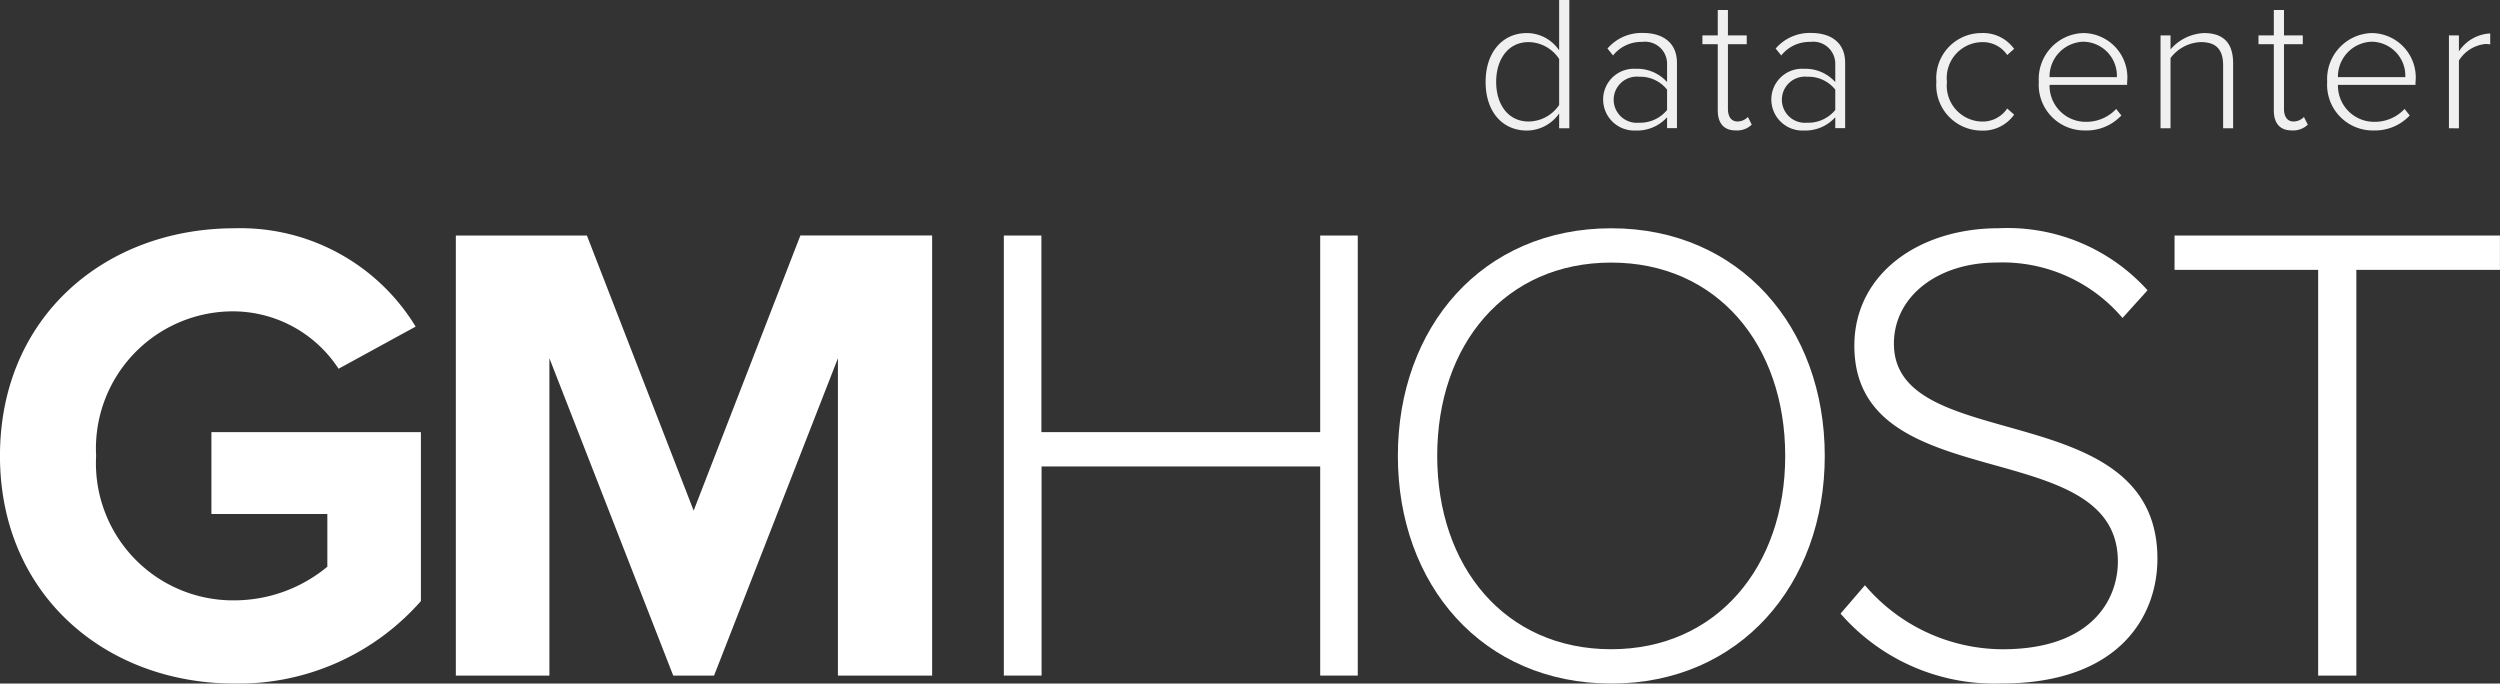 <svg xmlns="http://www.w3.org/2000/svg" viewBox="0 0 110.631 30.249">
  <rect x="0" y="0" width="110.631" height="30.249" fill="#333333" stroke="none"/>
  <defs>
    <style>
      .cls-1 {
        fill: #fff;
      }

      .cls-2 {
        fill: #f0f0f0;
      }
    </style>
  </defs>
  <g id="logo2" transform="translate(-45.37 -4.156)">
    <g id="Group_54" data-name="Group 54">
      <g id="Group_52" data-name="Group 52" transform="translate(45.369 14.258)">
        <path id="Path_899" data-name="Path 899" class="cls-1" d="M133.488,51.957c0-6.161,4.664-10.073,10.378-10.073a9.072,9.072,0,0,1,8.016,4.351L148.471,48.1a5.586,5.586,0,0,0-4.606-2.54,6.067,6.067,0,0,0-6.122,6.394,6.066,6.066,0,0,0,6.122,6.395,6.461,6.461,0,0,0,4.11-1.489V54.527h-5.13V50.906h9.27v7.475a10.745,10.745,0,0,1-8.25,3.65C138.152,62.03,133.488,58.089,133.488,51.957Z" transform="translate(-133.488 -41.884)"/>
        <path id="Path_900" data-name="Path 900" class="cls-1" d="M209.749,62.3V48.258L204.268,62.3h-1.807l-5.48-14.044V62.3h-4.14V42.827h5.8L203.365,55l4.723-12.176h5.83V62.3Z" transform="translate(-172.668 -42.506)"/>
        <path id="Path_901" data-name="Path 901" class="cls-1" d="M278.2,62.3V53.046h-12.33V62.3H264.2V42.827h1.662v8.7H278.2v-8.7h1.662V62.3Z" transform="translate(-219.777 -42.506)"/>
        <path id="Path_902" data-name="Path 902" class="cls-1" d="M315.494,51.957c0-5.694,3.732-10.073,9.445-10.073,5.685,0,9.446,4.38,9.446,10.073s-3.76,10.074-9.446,10.074C319.225,62.03,315.494,57.651,315.494,51.957Zm17.141,0c0-4.934-3.032-8.555-7.7-8.555-4.693,0-7.7,3.621-7.7,8.555,0,4.905,3,8.555,7.7,8.555C329.6,60.512,332.635,56.862,332.635,51.957Z" transform="translate(-253.634 -41.884)"/>
        <path id="Path_903" data-name="Path 903" class="cls-1" d="M373.133,58.935l1.079-1.255a8.031,8.031,0,0,0,6.093,2.832c3.964,0,5.1-2.219,5.1-3.883,0-5.723-11.661-2.745-11.661-9.548,0-3.183,2.857-5.2,6.385-5.2a8.344,8.344,0,0,1,6.588,2.745l-1.107,1.226a6.959,6.959,0,0,0-5.568-2.453c-2.594,0-4.548,1.489-4.548,3.591,0,4.993,11.661,2.248,11.661,9.518,0,2.511-1.662,5.519-6.909,5.519A9.028,9.028,0,0,1,373.133,58.935Z" transform="translate(-291.683 -41.883)"/>
        <path id="Path_904" data-name="Path 904" class="cls-1" d="M422.974,62.3V44.345h-6.355V42.827h14.4v1.518h-6.355V62.3h-1.691Z" transform="translate(-320.389 -42.506)"/>
      </g>
      <g id="Group_53" data-name="Group 53" transform="translate(111.113 4.156)">
        <path id="Path_905" data-name="Path 905" class="cls-2" d="M330.174,17.883v-.655a1.746,1.746,0,0,1-1.427.757c-1.087,0-1.827-.834-1.827-2.153,0-1.3.739-2.161,1.827-2.161a1.728,1.728,0,0,1,1.427.766V12.208h.45v5.675h-.45Zm0-1.029V14.82a1.637,1.637,0,0,0-1.351-.749c-.909,0-1.436.766-1.436,1.761s.527,1.753,1.436,1.753A1.644,1.644,0,0,0,330.174,16.853Z" transform="translate(-326.921 -12.208)"/>
        <path id="Path_906" data-name="Path 906" class="cls-2" d="M345.05,20.718v-.485a1.785,1.785,0,0,1-1.393.587,1.375,1.375,0,0,1-1.436-1.37,1.358,1.358,0,0,1,1.436-1.361,1.773,1.773,0,0,1,1.393.587v-.834a.973.973,0,0,0-1.1-.944,1.6,1.6,0,0,0-1.291.6l-.247-.306a1.99,1.99,0,0,1,1.58-.689c.832,0,1.495.4,1.495,1.319v2.893h-.441Zm0-.808v-.9a1.514,1.514,0,0,0-1.24-.57,1.022,1.022,0,1,0,0,2.034A1.533,1.533,0,0,0,345.05,19.91Z" transform="translate(-337.021 -15.044)"/>
        <path id="Path_907" data-name="Path 907" class="cls-2" d="M355.826,17.949V15.022h-.679V14.63h.679V13.507h.45V14.63h.832v.391h-.832V17.88c0,.332.136.561.425.561a.641.641,0,0,0,.459-.2l.17.34a.922.922,0,0,1-.7.255C356.089,18.842,355.826,18.51,355.826,17.949Z" transform="translate(-345.554 -13.065)"/>
        <path id="Path_908" data-name="Path 908" class="cls-2" d="M366.949,20.718v-.485a1.784,1.784,0,0,1-1.393.587,1.375,1.375,0,0,1-1.436-1.37,1.358,1.358,0,0,1,1.436-1.361,1.773,1.773,0,0,1,1.393.587v-.834a.973.973,0,0,0-1.1-.944,1.6,1.6,0,0,0-1.291.6l-.247-.306a1.99,1.99,0,0,1,1.58-.689c.832,0,1.495.4,1.495,1.319v2.893h-.441Zm0-.808v-.9a1.514,1.514,0,0,0-1.24-.57,1.022,1.022,0,1,0,0,2.034A1.533,1.533,0,0,0,366.949,19.91Z" transform="translate(-351.477 -15.044)"/>
        <path id="Path_909" data-name="Path 909" class="cls-2" d="M385.6,18.659a2,2,0,0,1,1.988-2.153,1.692,1.692,0,0,1,1.453.7l-.306.272a1.3,1.3,0,0,0-1.121-.57,1.583,1.583,0,0,0-1.546,1.753,1.59,1.59,0,0,0,1.546,1.761,1.306,1.306,0,0,0,1.121-.578l.306.272a1.678,1.678,0,0,1-1.453.706A2.009,2.009,0,0,1,385.6,18.659Z" transform="translate(-365.654 -15.043)"/>
        <path id="Path_910" data-name="Path 910" class="cls-2" d="M398.945,18.659a2.034,2.034,0,0,1,1.971-2.153,1.965,1.965,0,0,1,1.937,2.178V18.8h-3.432a1.6,1.6,0,0,0,1.606,1.634,1.8,1.8,0,0,0,1.342-.57l.229.289a2.114,2.114,0,0,1-1.606.663A2.021,2.021,0,0,1,398.945,18.659Zm1.962-1.77a1.546,1.546,0,0,0-1.487,1.566H402.4A1.506,1.506,0,0,0,400.907,16.889Z" transform="translate(-374.466 -15.043)"/>
        <path id="Path_911" data-name="Path 911" class="cls-2" d="M417.563,20.718V17.935c0-.791-.4-1.029-.994-1.029a1.756,1.756,0,0,0-1.334.706v3.106h-.442v-4.11h.442v.621a2.079,2.079,0,0,1,1.478-.723c.832,0,1.292.409,1.292,1.336v2.876Z" transform="translate(-384.927 -15.043)"/>
        <path id="Path_912" data-name="Path 912" class="cls-2" d="M428.224,17.949V15.022h-.679V14.63h.679V13.507h.45V14.63h.832v.391h-.832V17.88c0,.332.136.561.424.561a.641.641,0,0,0,.459-.2l.17.34a.922.922,0,0,1-.7.255C428.487,18.842,428.224,18.51,428.224,17.949Z" transform="translate(-393.345 -13.065)"/>
        <path id="Path_913" data-name="Path 913" class="cls-2" d="M436.494,18.659a2.034,2.034,0,0,1,1.971-2.153,1.965,1.965,0,0,1,1.937,2.178V18.8h-3.432a1.6,1.6,0,0,0,1.606,1.634,1.8,1.8,0,0,0,1.342-.57l.229.289a2.114,2.114,0,0,1-1.606.663A2.021,2.021,0,0,1,436.494,18.659Zm1.962-1.77a1.546,1.546,0,0,0-1.487,1.566h2.982A1.506,1.506,0,0,0,438.456,16.889Z" transform="translate(-399.253 -15.043)"/>
        <path id="Path_914" data-name="Path 914" class="cls-2" d="M452.344,20.751v-4.11h.442v.706a1.761,1.761,0,0,1,1.385-.791v.485a.933.933,0,0,0-.221-.017,1.564,1.564,0,0,0-1.164.732v3Z" transform="translate(-409.716 -15.076)"/>
      </g>
    </g>
  </g>
</svg>
